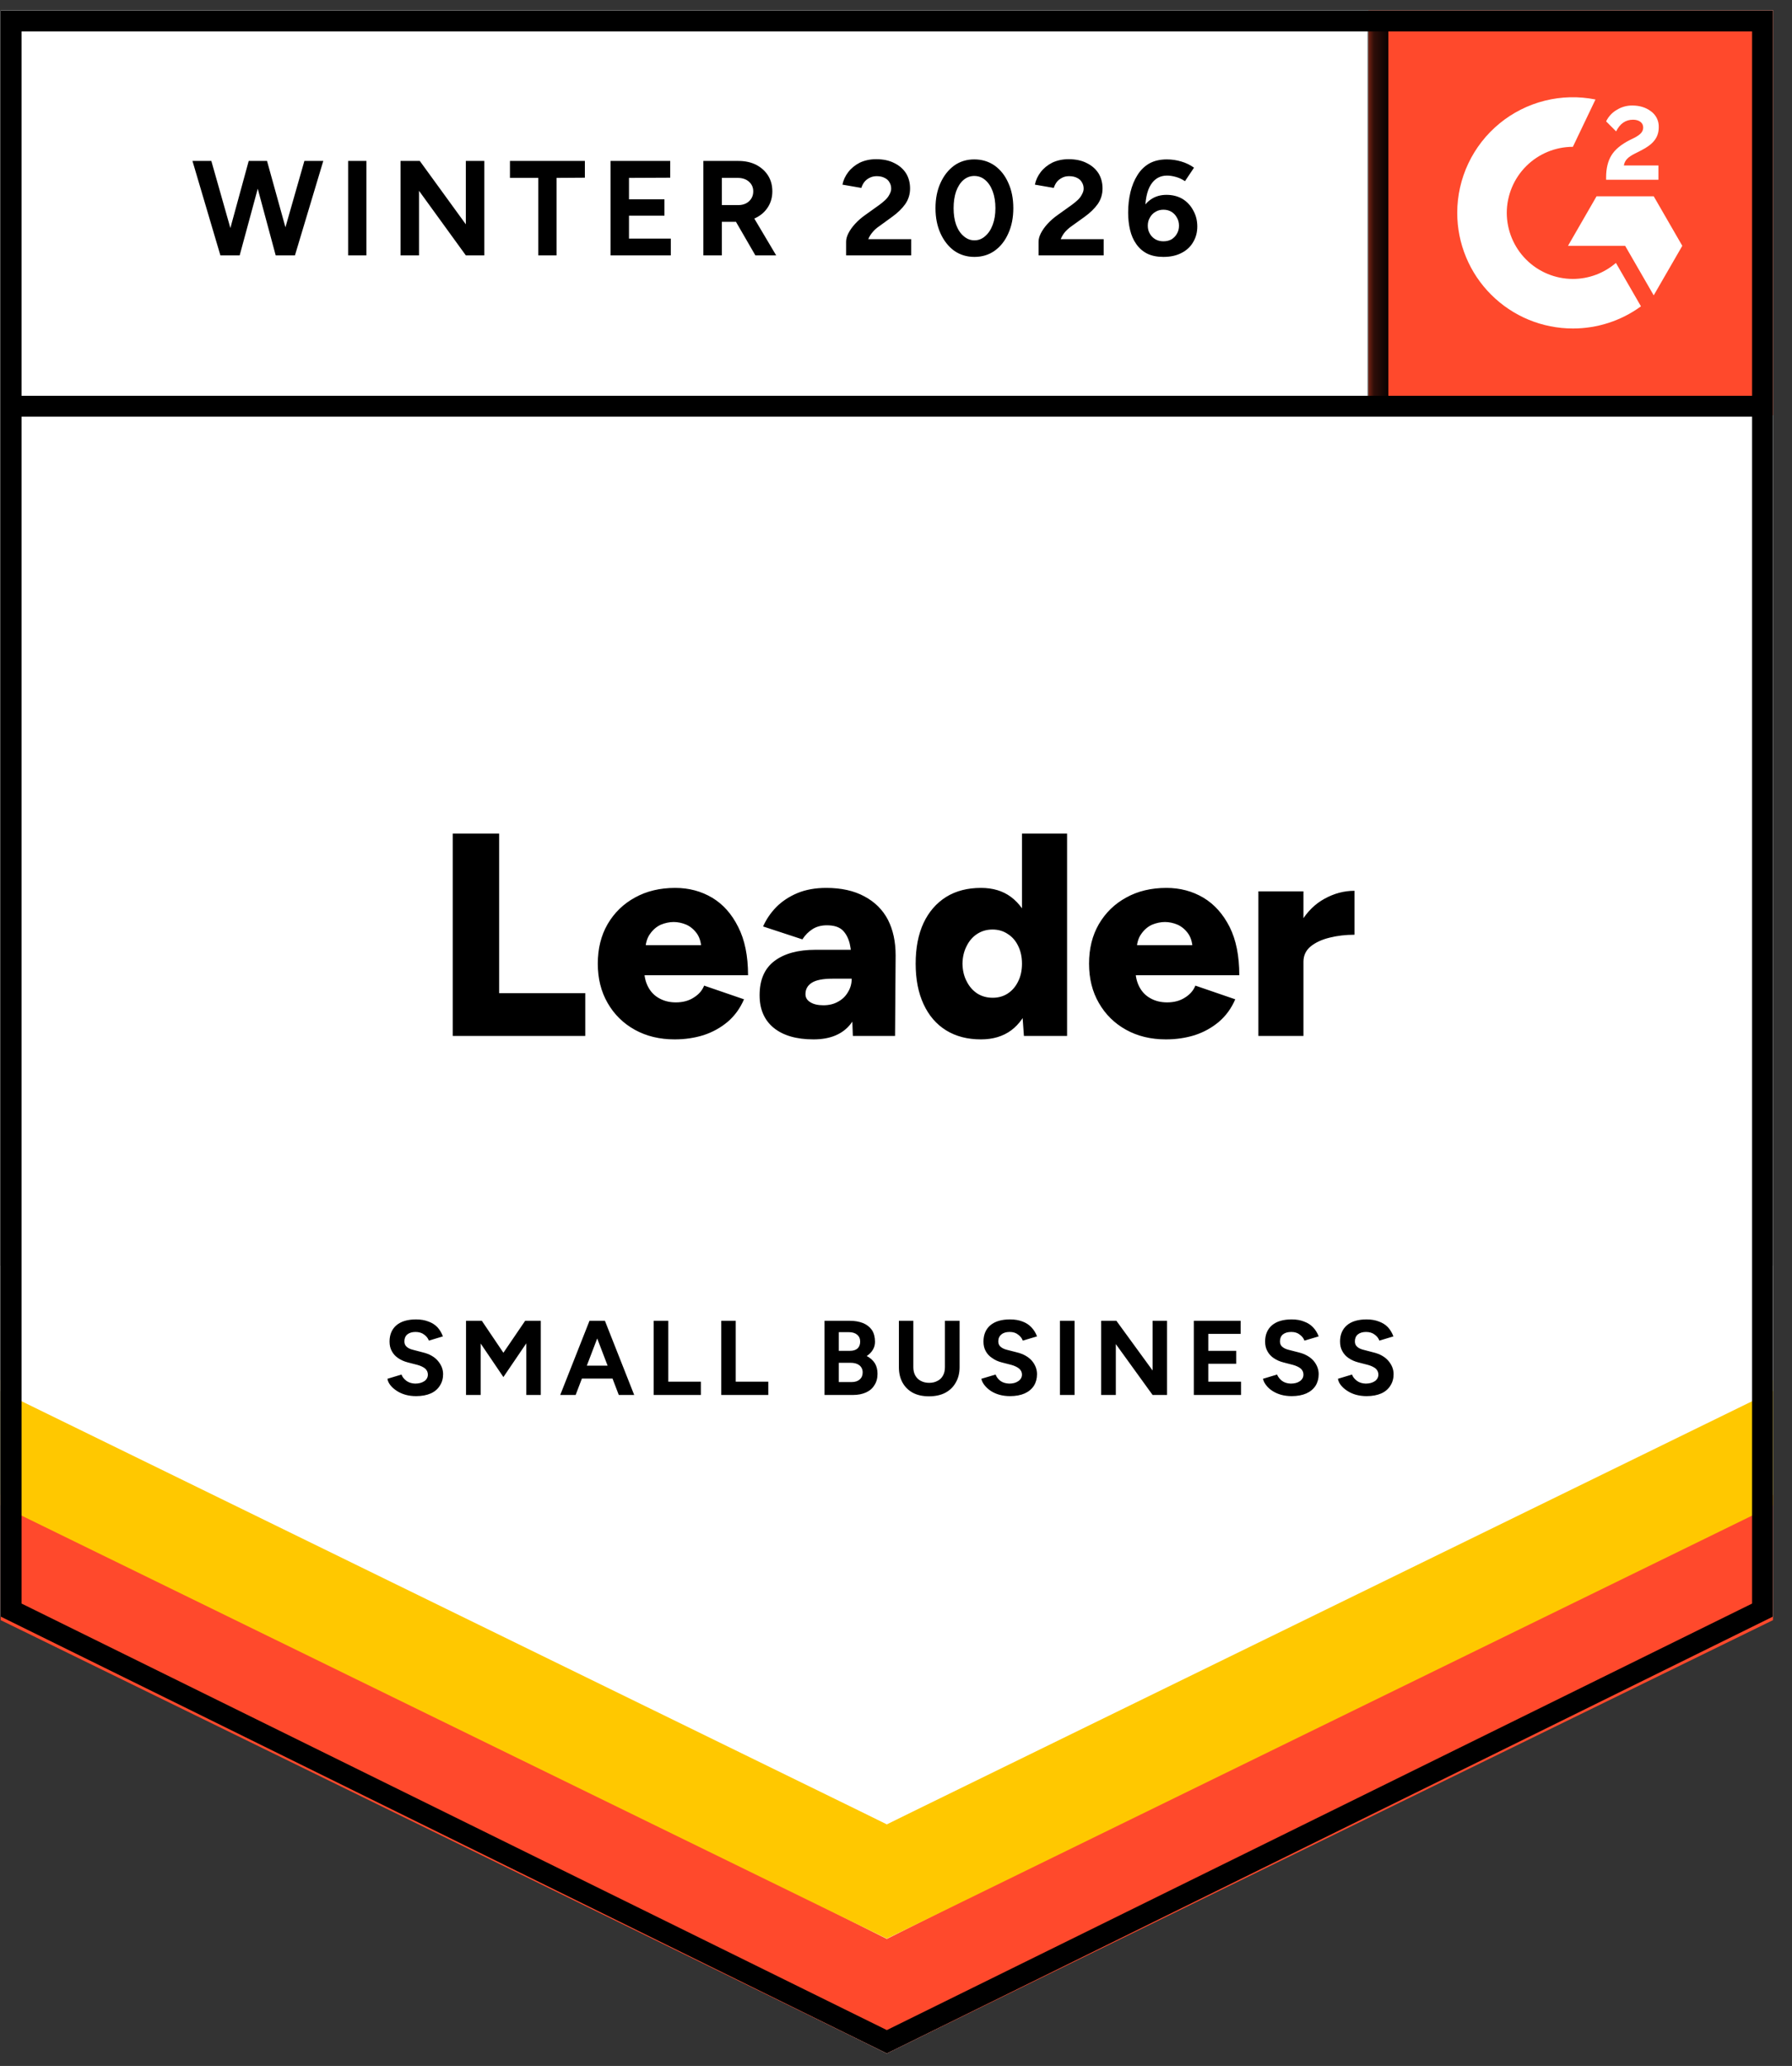<svg width="105" height="121" viewBox="0 0 105 121" fill="none" xmlns="http://www.w3.org/2000/svg">
<rect x="0" y="0" width="105" height="121" fill="#333333" stroke="none"/>
<g clip-path="url(#clip0_1235_25103)">
<path d="M0.039 94.679L51.963 120.264L103.886 94.679V0.613H0.039V94.679Z" fill="white"/>
<path d="M0.039 94.679L51.963 120.264L103.886 94.679V0.613H0.039V94.679Z" fill="white"/>
<path d="M16.255 14.957L17.835 9.426H18.942L17.282 14.957H16.255ZM12.914 14.957L11.277 9.426H12.383L13.953 14.957H12.914ZM13.061 14.957L14.573 9.426H15.544L14.043 14.957H13.061ZM16.154 14.957L14.664 9.426H15.646L17.181 14.957H16.154ZM20.398 14.957V9.426H21.47V14.957H20.398ZM23.468 14.957V9.426H24.597L27.295 13.139V9.426H28.378V14.957H27.295L24.552 11.175V14.957H23.468ZM31.539 14.957V10.419H29.88V9.426H34.27V10.408L32.611 10.419V14.957H31.539ZM35.772 14.957V9.426H39.271V10.408L36.855 10.419V11.672H38.932V12.632H36.855V13.975H39.305V14.957H35.772ZM41.212 14.957V9.426H43.267C43.658 9.426 44.004 9.501 44.305 9.652C44.606 9.81 44.84 10.02 45.005 10.284C45.171 10.547 45.254 10.856 45.254 11.209C45.254 11.555 45.167 11.864 44.994 12.135C44.821 12.406 44.58 12.617 44.272 12.767C43.963 12.918 43.617 12.993 43.233 12.993H42.296V14.957H41.212ZM44.26 14.957L42.973 12.733L43.809 12.146L45.479 14.957H44.26ZM42.296 12.011H43.278C43.436 12.011 43.583 11.977 43.718 11.909C43.846 11.841 43.948 11.747 44.023 11.627C44.098 11.507 44.136 11.367 44.136 11.209C44.136 10.976 44.05 10.784 43.876 10.634C43.711 10.491 43.493 10.419 43.222 10.419H42.296V12.011ZM49.577 14.957V14.155C49.577 14.005 49.622 13.839 49.712 13.659C49.81 13.471 49.942 13.286 50.107 13.106C50.28 12.918 50.48 12.744 50.706 12.586L51.541 11.988C51.654 11.905 51.763 11.815 51.868 11.717C51.974 11.619 52.056 11.51 52.117 11.39C52.184 11.27 52.218 11.157 52.218 11.051C52.218 10.908 52.184 10.784 52.117 10.679C52.056 10.566 51.962 10.479 51.834 10.419C51.706 10.351 51.552 10.318 51.371 10.318C51.213 10.318 51.071 10.351 50.943 10.419C50.822 10.479 50.721 10.562 50.638 10.668C50.562 10.773 50.506 10.886 50.468 11.006L49.362 10.814C49.415 10.551 49.528 10.306 49.701 10.081C49.874 9.855 50.1 9.67 50.378 9.527C50.664 9.392 50.984 9.324 51.338 9.324C51.752 9.324 52.105 9.399 52.399 9.55C52.692 9.693 52.922 9.892 53.087 10.148C53.245 10.404 53.324 10.701 53.324 11.04C53.324 11.379 53.23 11.683 53.042 11.954C52.854 12.218 52.598 12.466 52.275 12.699L51.529 13.241C51.371 13.346 51.24 13.463 51.134 13.591C51.022 13.719 50.935 13.858 50.875 14.009H53.392V14.957H49.577ZM57.094 15.047C56.65 15.047 56.255 14.927 55.909 14.686C55.571 14.438 55.303 14.099 55.108 13.67C54.912 13.241 54.814 12.748 54.814 12.191C54.814 11.634 54.912 11.142 55.108 10.713C55.303 10.284 55.571 9.945 55.909 9.697C56.248 9.456 56.639 9.336 57.083 9.336C57.535 9.336 57.933 9.456 58.28 9.697C58.626 9.945 58.893 10.284 59.081 10.713C59.277 11.142 59.374 11.634 59.374 12.191C59.374 12.748 59.277 13.241 59.081 13.67C58.893 14.099 58.626 14.438 58.28 14.686C57.941 14.927 57.546 15.047 57.094 15.047ZM57.094 14.076C57.335 14.076 57.546 13.994 57.727 13.828C57.915 13.67 58.061 13.448 58.167 13.162C58.272 12.884 58.325 12.56 58.325 12.191C58.325 11.823 58.272 11.495 58.167 11.209C58.061 10.923 57.915 10.701 57.727 10.543C57.546 10.385 57.331 10.306 57.083 10.306C56.85 10.306 56.639 10.385 56.451 10.543C56.27 10.701 56.127 10.923 56.022 11.209C55.924 11.495 55.875 11.823 55.875 12.191C55.875 12.56 55.924 12.884 56.022 13.162C56.127 13.448 56.274 13.67 56.462 13.828C56.65 13.994 56.861 14.076 57.094 14.076ZM60.853 14.957V14.155C60.853 14.005 60.898 13.839 60.989 13.659C61.087 13.471 61.218 13.286 61.384 13.106C61.557 12.918 61.756 12.744 61.982 12.586L62.817 11.988C62.93 11.905 63.039 11.815 63.145 11.717C63.25 11.619 63.333 11.51 63.393 11.39C63.461 11.27 63.495 11.157 63.495 11.051C63.495 10.908 63.461 10.784 63.393 10.679C63.333 10.566 63.239 10.479 63.111 10.419C62.983 10.351 62.825 10.318 62.637 10.318C62.479 10.318 62.339 10.351 62.219 10.419C62.099 10.479 61.997 10.562 61.914 10.668C61.839 10.773 61.782 10.886 61.745 11.006L60.639 10.814C60.691 10.551 60.804 10.306 60.977 10.081C61.15 9.855 61.376 9.67 61.655 9.527C61.941 9.392 62.26 9.324 62.614 9.324C63.028 9.324 63.382 9.399 63.675 9.55C63.969 9.693 64.198 9.892 64.364 10.148C64.522 10.404 64.601 10.701 64.601 11.04C64.601 11.379 64.507 11.683 64.319 11.954C64.13 12.218 63.874 12.466 63.551 12.699L62.795 13.241C62.644 13.346 62.513 13.463 62.4 13.591C62.294 13.719 62.212 13.858 62.151 14.009H64.668V14.957H60.853ZM68.168 15.047C67.799 15.047 67.483 14.983 67.219 14.855C66.956 14.72 66.742 14.532 66.576 14.291C66.41 14.058 66.29 13.783 66.215 13.467C66.14 13.151 66.102 12.812 66.102 12.451C66.102 12.03 66.147 11.631 66.237 11.254C66.328 10.878 66.463 10.547 66.644 10.261C66.824 9.968 67.058 9.738 67.344 9.573C67.63 9.415 67.972 9.336 68.371 9.336C68.657 9.336 68.939 9.377 69.217 9.46C69.496 9.542 69.744 9.663 69.962 9.821L69.432 10.611C69.266 10.498 69.09 10.415 68.901 10.363C68.713 10.31 68.54 10.284 68.382 10.284C67.976 10.284 67.66 10.46 67.434 10.814C67.201 11.175 67.088 11.744 67.095 12.519L66.881 12.361C67.001 12.075 67.189 11.845 67.445 11.672C67.701 11.499 68.002 11.412 68.348 11.412C68.702 11.412 69.014 11.492 69.285 11.649C69.556 11.815 69.767 12.041 69.917 12.327C70.075 12.605 70.154 12.918 70.154 13.264C70.154 13.61 70.072 13.918 69.906 14.189C69.748 14.46 69.518 14.671 69.217 14.821C68.924 14.972 68.574 15.047 68.168 15.047ZM68.168 14.133C68.348 14.133 68.506 14.095 68.642 14.02C68.777 13.937 68.882 13.828 68.958 13.693C69.041 13.557 69.082 13.399 69.082 13.219C69.082 13.038 69.041 12.88 68.958 12.744C68.882 12.601 68.777 12.489 68.642 12.406C68.506 12.323 68.348 12.282 68.168 12.282C67.995 12.282 67.84 12.323 67.705 12.406C67.562 12.489 67.453 12.601 67.377 12.744C67.295 12.88 67.253 13.038 67.253 13.219C67.253 13.399 67.295 13.557 67.377 13.693C67.453 13.828 67.562 13.937 67.705 14.02C67.84 14.095 67.995 14.133 68.168 14.133ZM26.527 60.672V48.82H29.247V58.166H34.293V60.672H26.527ZM39.531 60.875C38.65 60.875 37.871 60.687 37.194 60.311C36.517 59.935 35.986 59.412 35.602 58.742C35.219 58.08 35.027 57.312 35.027 56.439C35.027 55.559 35.219 54.788 35.602 54.125C35.994 53.456 36.528 52.936 37.205 52.568C37.883 52.191 38.669 52.003 39.565 52.003C40.362 52.003 41.085 52.195 41.732 52.579C42.371 52.963 42.879 53.535 43.256 54.295C43.639 55.047 43.831 55.988 43.831 57.117H37.465L37.747 56.8C37.747 57.184 37.826 57.523 37.984 57.816C38.142 58.11 38.364 58.332 38.65 58.482C38.929 58.633 39.245 58.708 39.598 58.708C40.012 58.708 40.362 58.614 40.648 58.426C40.942 58.245 41.145 58.012 41.258 57.726L43.594 58.528C43.368 59.054 43.049 59.495 42.635 59.848C42.221 60.194 41.751 60.454 41.224 60.627C40.69 60.793 40.125 60.875 39.531 60.875ZM37.815 55.694L37.544 55.356H41.337L41.1 55.694C41.1 55.28 41.017 54.949 40.851 54.701C40.678 54.453 40.468 54.272 40.219 54.159C39.971 54.054 39.722 54.001 39.474 54.001C39.226 54.001 38.974 54.054 38.718 54.159C38.47 54.272 38.259 54.453 38.086 54.701C37.905 54.949 37.815 55.28 37.815 55.694ZM49.972 60.672L49.904 58.844V56.462C49.904 56.01 49.866 55.615 49.791 55.277C49.708 54.938 49.565 54.671 49.362 54.475C49.159 54.287 48.854 54.193 48.448 54.193C48.132 54.193 47.857 54.265 47.624 54.407C47.383 54.558 47.18 54.761 47.014 55.017L44.712 54.261C44.9 53.839 45.159 53.459 45.49 53.121C45.829 52.782 46.239 52.511 46.721 52.308C47.21 52.105 47.774 52.003 48.414 52.003C49.294 52.003 50.039 52.169 50.649 52.5C51.259 52.824 51.718 53.279 52.026 53.866C52.327 54.453 52.478 55.149 52.478 55.954L52.444 60.672H49.972ZM47.669 60.875C46.668 60.875 45.889 60.65 45.333 60.198C44.783 59.747 44.508 59.111 44.508 58.291C44.508 57.395 44.794 56.729 45.366 56.293C45.946 55.849 46.755 55.627 47.793 55.627H50.107V57.32H48.787C48.222 57.32 47.816 57.399 47.568 57.557C47.319 57.715 47.195 57.937 47.195 58.223C47.195 58.426 47.289 58.584 47.477 58.697C47.665 58.817 47.921 58.877 48.245 58.877C48.576 58.877 48.866 58.806 49.114 58.663C49.362 58.528 49.554 58.339 49.69 58.099C49.833 57.865 49.904 57.606 49.904 57.32H50.57C50.57 58.449 50.333 59.325 49.859 59.95C49.385 60.567 48.655 60.875 47.669 60.875ZM59.995 60.672L59.882 59.103V48.82H62.524V60.672H59.995ZM57.478 60.875C56.688 60.875 56.007 60.699 55.435 60.345C54.863 59.991 54.423 59.48 54.114 58.81C53.806 58.148 53.652 57.357 53.652 56.439C53.652 55.514 53.806 54.72 54.114 54.058C54.423 53.403 54.863 52.895 55.435 52.534C56.007 52.18 56.688 52.003 57.478 52.003C58.178 52.003 58.765 52.18 59.239 52.534C59.721 52.895 60.082 53.403 60.323 54.058C60.556 54.72 60.673 55.514 60.673 56.439C60.673 57.357 60.556 58.148 60.323 58.81C60.082 59.48 59.724 59.991 59.25 60.345C58.769 60.699 58.178 60.875 57.478 60.875ZM58.167 58.437C58.498 58.437 58.791 58.355 59.047 58.189C59.31 58.016 59.514 57.779 59.657 57.478C59.807 57.184 59.882 56.838 59.882 56.439C59.882 56.048 59.807 55.702 59.657 55.401C59.514 55.1 59.31 54.867 59.047 54.701C58.791 54.528 58.494 54.441 58.155 54.441C57.817 54.441 57.516 54.528 57.252 54.701C56.996 54.867 56.793 55.1 56.643 55.401C56.485 55.702 56.402 56.048 56.395 56.439C56.402 56.838 56.485 57.184 56.643 57.478C56.793 57.779 57 58.016 57.264 58.189C57.527 58.355 57.828 58.437 58.167 58.437ZM68.314 60.875C67.434 60.875 66.655 60.687 65.978 60.311C65.301 59.935 64.77 59.412 64.386 58.742C64.002 58.08 63.811 57.312 63.811 56.439C63.811 55.559 64.002 54.788 64.386 54.125C64.778 53.456 65.312 52.936 65.989 52.568C66.666 52.191 67.453 52.003 68.348 52.003C69.146 52.003 69.868 52.195 70.516 52.579C71.155 52.963 71.667 53.535 72.051 54.295C72.427 55.047 72.615 55.988 72.615 57.117H66.249L66.531 56.8C66.531 57.184 66.61 57.523 66.768 57.816C66.926 58.11 67.148 58.332 67.434 58.482C67.712 58.633 68.028 58.708 68.382 58.708C68.796 58.708 69.146 58.614 69.432 58.426C69.725 58.245 69.928 58.012 70.041 57.726L72.378 58.528C72.152 59.054 71.832 59.495 71.418 59.848C71.005 60.194 70.534 60.454 70.007 60.627C69.473 60.793 68.909 60.875 68.314 60.875ZM66.599 55.694L66.328 55.356H70.12L69.883 55.694C69.883 55.28 69.801 54.949 69.635 54.701C69.462 54.453 69.251 54.272 69.003 54.159C68.755 54.054 68.506 54.001 68.258 54.001C68.01 54.001 67.757 54.054 67.502 54.159C67.253 54.272 67.043 54.453 66.87 54.701C66.689 54.949 66.599 55.28 66.599 55.694ZM75.674 56.293C75.674 55.374 75.858 54.611 76.227 54.001C76.596 53.392 77.059 52.936 77.615 52.635C78.172 52.327 78.756 52.172 79.365 52.172V54.746C78.846 54.746 78.361 54.803 77.909 54.916C77.45 55.028 77.078 55.201 76.791 55.435C76.513 55.668 76.374 55.965 76.374 56.326L75.674 56.293ZM73.733 60.672V52.206H76.374V60.672H73.733ZM24.382 81.769C24.157 81.769 23.95 81.743 23.762 81.69C23.573 81.637 23.404 81.562 23.254 81.464C23.103 81.367 22.979 81.257 22.881 81.137C22.783 81.016 22.723 80.889 22.701 80.753L23.525 80.505C23.577 80.648 23.675 80.772 23.818 80.877C23.953 80.975 24.123 81.028 24.326 81.035C24.544 81.035 24.725 80.986 24.868 80.889C25.003 80.791 25.071 80.663 25.071 80.505C25.071 80.369 25.018 80.253 24.913 80.155C24.8 80.065 24.65 79.993 24.461 79.94L23.897 79.794C23.686 79.741 23.498 79.658 23.333 79.545C23.175 79.44 23.05 79.305 22.96 79.139C22.87 78.981 22.825 78.793 22.825 78.575C22.825 78.168 22.96 77.848 23.231 77.615C23.502 77.389 23.886 77.276 24.382 77.276C24.653 77.276 24.894 77.318 25.105 77.401C25.316 77.476 25.492 77.589 25.635 77.739C25.771 77.89 25.876 78.067 25.951 78.27L25.127 78.518C25.082 78.383 24.992 78.266 24.857 78.168C24.721 78.063 24.552 78.01 24.349 78.01C24.145 78.01 23.984 78.059 23.863 78.157C23.75 78.255 23.694 78.39 23.694 78.563C23.694 78.699 23.739 78.804 23.829 78.879C23.92 78.962 24.048 79.022 24.213 79.06L24.777 79.207C25.154 79.297 25.444 79.459 25.647 79.692C25.857 79.933 25.963 80.196 25.963 80.482C25.963 80.738 25.899 80.964 25.771 81.159C25.65 81.355 25.474 81.506 25.24 81.611C25 81.716 24.713 81.769 24.382 81.769ZM27.306 81.701V77.356H28.232L29.496 79.229L30.771 77.356H31.686V81.701H30.839V78.676L29.496 80.652L28.164 78.688V81.701H27.306ZM36.257 81.701L34.598 77.356H35.444L37.16 81.701H36.257ZM32.826 81.701L34.541 77.356H35.388L33.729 81.701H32.826ZM33.638 80.742V79.986H36.359V80.742H33.638ZM38.3 81.701V77.356H39.158V80.922H41.066V81.701H38.3ZM42.262 81.701V77.356H43.109V80.922H45.017V81.701H42.262ZM48.312 81.701V77.356H49.78C50.081 77.356 50.344 77.401 50.57 77.491C50.788 77.581 50.961 77.717 51.089 77.897C51.21 78.085 51.27 78.315 51.27 78.586C51.27 78.759 51.228 78.913 51.146 79.049C51.063 79.192 50.943 79.316 50.785 79.421C50.988 79.526 51.146 79.666 51.259 79.839C51.364 80.012 51.417 80.219 51.417 80.46C51.417 80.723 51.356 80.945 51.236 81.126C51.123 81.314 50.958 81.457 50.739 81.555C50.521 81.652 50.269 81.701 49.983 81.701H48.312ZM49.148 80.945H49.904C50.107 80.945 50.265 80.892 50.378 80.787C50.491 80.689 50.547 80.554 50.547 80.381C50.547 80.208 50.483 80.068 50.356 79.963C50.228 79.865 50.055 79.816 49.836 79.816H49.148V80.945ZM49.148 79.116H49.803C49.991 79.116 50.137 79.071 50.243 78.981C50.348 78.883 50.401 78.748 50.401 78.575C50.401 78.401 50.34 78.266 50.22 78.168C50.1 78.07 49.938 78.022 49.735 78.022H49.148V79.116ZM54.43 81.78C54.069 81.78 53.757 81.713 53.494 81.577C53.23 81.434 53.027 81.235 52.884 80.979C52.741 80.723 52.67 80.422 52.67 80.076V77.356H53.516V80.076C53.516 80.264 53.554 80.426 53.629 80.561C53.712 80.704 53.821 80.81 53.956 80.877C54.099 80.953 54.261 80.99 54.442 80.99C54.63 80.99 54.792 80.953 54.927 80.877C55.07 80.81 55.179 80.704 55.254 80.561C55.33 80.426 55.367 80.264 55.367 80.076V77.356H56.225V80.076C56.225 80.422 56.15 80.723 55.999 80.979C55.856 81.235 55.65 81.434 55.379 81.577C55.115 81.713 54.799 81.78 54.43 81.78ZM59.183 81.769C58.964 81.769 58.757 81.743 58.562 81.69C58.374 81.637 58.204 81.562 58.054 81.464C57.911 81.367 57.79 81.257 57.693 81.137C57.595 81.016 57.531 80.889 57.501 80.753L58.336 80.505C58.389 80.648 58.483 80.772 58.618 80.877C58.754 80.975 58.927 81.028 59.137 81.035C59.356 81.035 59.532 80.986 59.668 80.889C59.811 80.791 59.882 80.663 59.882 80.505C59.882 80.369 59.826 80.253 59.713 80.155C59.6 80.065 59.45 79.993 59.262 79.94L58.697 79.794C58.486 79.741 58.302 79.658 58.144 79.545C57.979 79.44 57.851 79.305 57.76 79.139C57.67 78.981 57.625 78.793 57.625 78.575C57.625 78.168 57.76 77.848 58.031 77.615C58.302 77.389 58.686 77.276 59.183 77.276C59.461 77.276 59.706 77.318 59.916 77.401C60.12 77.476 60.293 77.589 60.435 77.739C60.578 77.89 60.688 78.067 60.763 78.27L59.928 78.518C59.882 78.383 59.792 78.266 59.657 78.168C59.529 78.063 59.363 78.01 59.16 78.01C58.949 78.01 58.788 78.059 58.675 78.157C58.554 78.255 58.494 78.39 58.494 78.563C58.494 78.699 58.539 78.804 58.63 78.879C58.727 78.962 58.855 79.022 59.013 79.06L59.589 79.207C59.958 79.297 60.247 79.459 60.458 79.692C60.661 79.933 60.763 80.196 60.763 80.482C60.763 80.738 60.703 80.964 60.582 81.159C60.454 81.355 60.274 81.506 60.041 81.611C59.8 81.716 59.514 81.769 59.183 81.769ZM62.106 81.701V77.356H62.964V81.701H62.106ZM64.522 81.701V77.356H65.413L67.535 80.268V77.356H68.382V81.701H67.535L65.38 78.721V81.701H64.522ZM69.951 81.701V77.356H72.694V78.123H70.798V79.116H72.434V79.873H70.798V80.922H72.717V81.701H69.951ZM75.685 81.769C75.467 81.769 75.26 81.743 75.064 81.69C74.876 81.637 74.707 81.562 74.556 81.464C74.406 81.367 74.286 81.257 74.195 81.137C74.097 81.016 74.034 80.889 74.003 80.753L74.827 80.505C74.888 80.648 74.986 80.772 75.121 80.877C75.256 80.975 75.426 81.028 75.629 81.035C75.855 81.035 76.035 80.986 76.171 80.889C76.306 80.791 76.374 80.663 76.374 80.505C76.374 80.369 76.321 80.253 76.216 80.155C76.103 80.065 75.952 79.993 75.764 79.94L75.2 79.794C74.989 79.741 74.801 79.658 74.635 79.545C74.478 79.44 74.353 79.305 74.263 79.139C74.173 78.981 74.128 78.793 74.128 78.575C74.128 78.168 74.263 77.848 74.534 77.615C74.805 77.389 75.189 77.276 75.685 77.276C75.964 77.276 76.204 77.318 76.408 77.401C76.618 77.476 76.795 77.589 76.938 77.739C77.081 77.89 77.19 78.067 77.266 78.27L76.43 78.518C76.385 78.383 76.295 78.266 76.159 78.168C76.031 78.063 75.866 78.01 75.663 78.01C75.452 78.01 75.287 78.059 75.166 78.157C75.053 78.255 74.997 78.39 74.997 78.563C74.997 78.699 75.042 78.804 75.132 78.879C75.23 78.962 75.358 79.022 75.516 79.06L76.092 79.207C76.46 79.297 76.75 79.459 76.961 79.692C77.164 79.933 77.266 80.196 77.266 80.482C77.266 80.738 77.205 80.964 77.085 81.159C76.957 81.355 76.776 81.506 76.543 81.611C76.302 81.716 76.016 81.769 75.685 81.769ZM80.076 81.769C79.858 81.769 79.651 81.743 79.455 81.69C79.267 81.637 79.098 81.562 78.948 81.464C78.797 81.367 78.673 81.257 78.575 81.137C78.477 81.016 78.417 80.889 78.394 80.753L79.218 80.505C79.271 80.648 79.369 80.772 79.512 80.877C79.647 80.975 79.817 81.028 80.02 81.035C80.238 81.035 80.419 80.986 80.562 80.889C80.697 80.791 80.765 80.663 80.765 80.505C80.765 80.369 80.712 80.253 80.607 80.155C80.494 80.065 80.343 79.993 80.155 79.94L79.591 79.794C79.38 79.741 79.192 79.658 79.026 79.545C78.868 79.44 78.744 79.305 78.654 79.139C78.564 78.981 78.519 78.793 78.519 78.575C78.519 78.168 78.654 77.848 78.925 77.615C79.196 77.389 79.58 77.276 80.076 77.276C80.347 77.276 80.588 77.318 80.799 77.401C81.009 77.476 81.186 77.589 81.329 77.739C81.465 77.89 81.57 78.067 81.645 78.27L80.821 78.518C80.776 78.383 80.686 78.266 80.55 78.168C80.415 78.063 80.246 78.01 80.042 78.01C79.839 78.01 79.677 78.059 79.557 78.157C79.444 78.255 79.388 78.39 79.388 78.563C79.388 78.699 79.433 78.804 79.523 78.879C79.613 78.962 79.741 79.022 79.907 79.06L80.471 79.207C80.848 79.297 81.137 79.459 81.341 79.692C81.551 79.933 81.656 80.196 81.656 80.482C81.656 80.738 81.593 80.964 81.465 81.159C81.344 81.355 81.167 81.506 80.934 81.611C80.693 81.716 80.407 81.769 80.076 81.769Z" fill="black"/>
<path d="M80.184 0.613H103.888V24.318H80.184V0.613Z" fill="#FF492C"/>
<mask id="mask0_1235_25103" style="mask-type:luminance" maskUnits="userSpaceOnUse" x="80" y="0" width="24" height="25">
<path d="M80.184 0.613H103.888V24.318H80.184V0.613Z" fill="white"/>
</mask>
<g mask="url(#mask0_1235_25103)">
<path fill-rule="evenodd" clip-rule="evenodd" d="M97.174 9.69H95.148C95.204 9.373 95.399 9.196 95.796 8.995L96.17 8.805C96.837 8.463 97.193 8.078 97.193 7.451C97.2 7.269 97.161 7.089 97.081 6.925C97.001 6.762 96.881 6.622 96.733 6.516C96.433 6.29 96.066 6.18 95.644 6.18C95.317 6.176 94.996 6.268 94.719 6.443C94.454 6.6 94.242 6.831 94.108 7.109L94.695 7.695C94.922 7.236 95.252 7.011 95.687 7.011C96.054 7.011 96.281 7.2 96.281 7.462C96.281 7.682 96.17 7.865 95.748 8.078L95.51 8.195C94.989 8.458 94.628 8.757 94.42 9.098C94.212 9.434 94.108 9.867 94.108 10.387V10.527H97.174V9.691V9.69ZM96.897 11.496H93.549L91.875 14.397H95.223L96.897 17.298L98.572 14.397L96.897 11.496Z" fill="white"/>
<path fill-rule="evenodd" clip-rule="evenodd" d="M92.16 16.337C91.133 16.336 90.15 15.928 89.424 15.203C88.698 14.477 88.29 13.493 88.288 12.467C88.29 11.441 88.698 10.458 89.424 9.733C90.15 9.008 91.134 8.6 92.16 8.599L93.485 5.827C92.502 5.63 91.489 5.654 90.516 5.897C89.544 6.14 88.638 6.595 87.864 7.23C87.089 7.866 86.465 8.665 86.036 9.57C85.607 10.476 85.385 11.465 85.385 12.467C85.385 13.357 85.56 14.238 85.901 15.059C86.241 15.881 86.74 16.628 87.37 17.256C87.999 17.885 88.746 18.384 89.567 18.724C90.389 19.064 91.27 19.239 92.16 19.239C93.594 19.241 94.992 18.787 96.15 17.941L94.683 15.399C93.981 16.004 93.086 16.337 92.16 16.337Z" fill="white"/>
<path d="M80.736 1.367V23.794" stroke="black" stroke-width="1.225"/>
</g>
<path d="M0.039 94.888V87.551L51.963 113.56L103.886 87.551V94.888L51.963 120.263L0.039 94.888Z" fill="#FF492C"/>
<path d="M0.039 88.169V80.832L51.963 106.841L103.886 80.832V88.169L51.963 113.544L0.039 88.169Z" fill="#FFC800"/>
<path d="M0.039 81.47V74.133L51.963 100.143L103.886 74.133V81.47L51.963 106.845L0.039 81.47Z" fill="white"/>
<path d="M103.407 23.793H0.745M103.274 94.299L51.963 119.581L0.652 94.299V1.227H103.274V94.299Z" stroke="black" stroke-width="1.225"/>
</g>
<defs>
<clipPath id="clip0_1235_25103">
<rect width="104.976" height="120.779" fill="white"/>
</clipPath>
</defs>
</svg>

